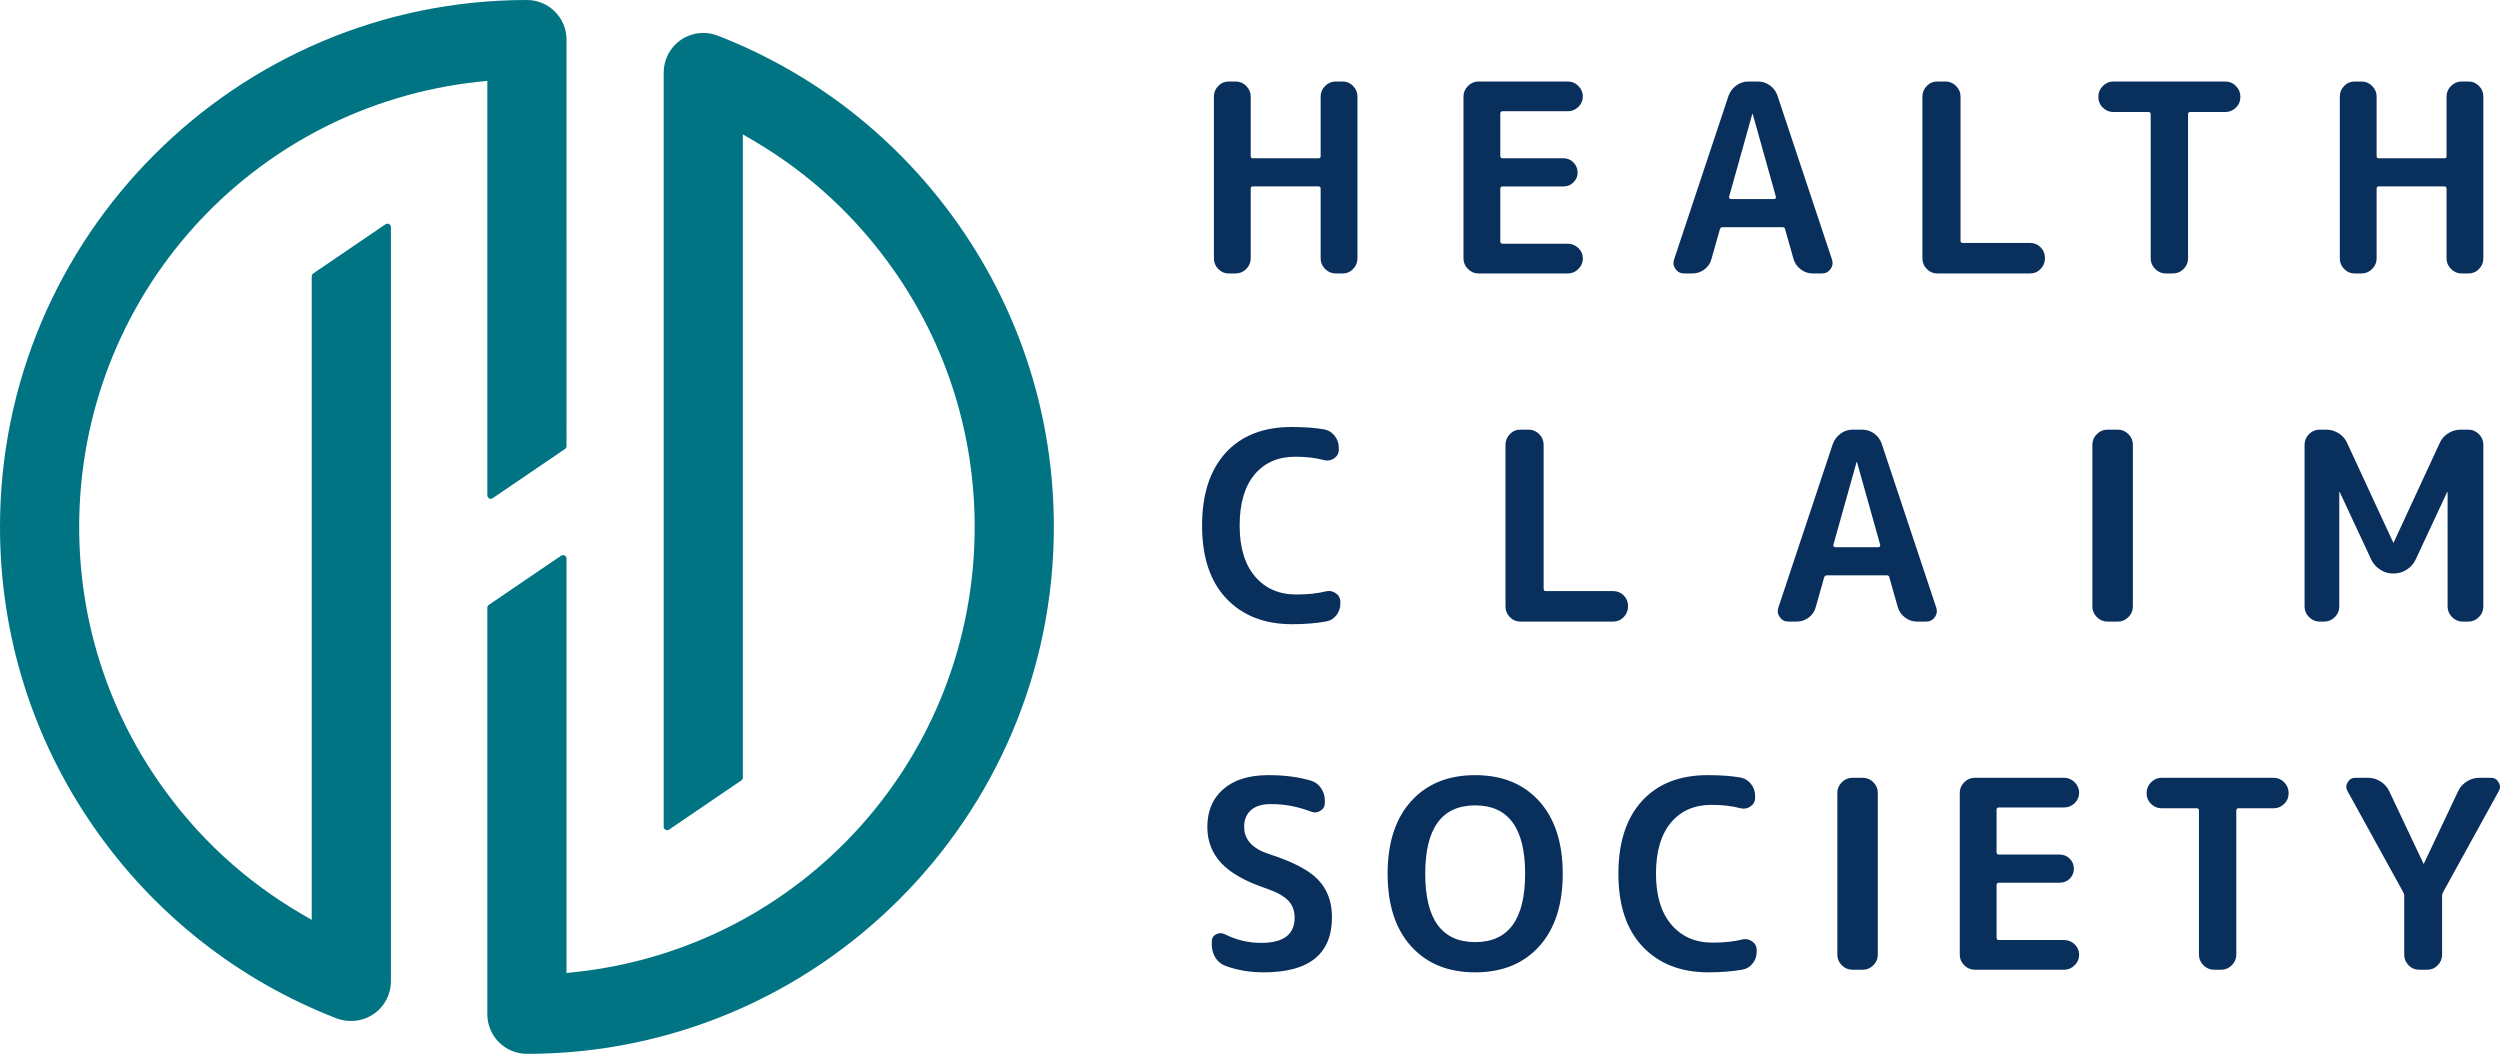 <?xml version="1.0" encoding="UTF-8"?>
<svg id="_レイヤー_1" data-name="レイヤー_1" xmlns="http://www.w3.org/2000/svg" width="294.073" height="123.964" version="1.1" viewBox="0 0 294.073 123.964">
  <!-- Generator: Adobe Illustrator 29.5.1, SVG Export Plug-In . SVG Version: 2.1.0 Build 141)  -->
  <defs>
    <style>
      .st0 {
        fill: #007483;
        stroke: #007483;
        stroke-linejoin: round;
        stroke-width: .81px;
      }

      .st1 {
        fill: #092f5c;
      }
    </style>
  </defs>
  <g>
    <path class="st1" d="M144.522,32.166c-.474,0-.881-.175-1.221-.526-.34-.35-.511-.762-.511-1.237V11.351c0-.474.171-.887.511-1.237s.747-.526,1.221-.526h.836c.474,0,.886.175,1.237.526.35.351.525.763.525,1.237v7.021c0,.165.082.247.247.247h7.732c.165,0,.247-.082.247-.247v-7.021c0-.474.175-.887.526-1.237s.763-.526,1.237-.526h.835c.474,0,.882.175,1.222.526s.51.763.51,1.237v19.051c0,.475-.17.887-.51,1.237-.34.351-.748.526-1.222.526h-.835c-.474,0-.887-.175-1.237-.526-.351-.35-.526-.762-.526-1.237v-8.196c0-.186-.082-.279-.247-.279h-7.732c-.165,0-.247.093-.247.279v8.196c0,.475-.175.887-.525,1.237-.351.351-.763.526-1.237.526h-.836Z"/>
    <path class="st1" d="M173.912,32.166c-.475,0-.887-.175-1.237-.526-.351-.35-.526-.762-.526-1.237V11.351c0-.474.175-.887.526-1.237.35-.351.762-.526,1.237-.526h10.515c.474,0,.887.175,1.237.526s.526.763.526,1.237-.175.881-.526,1.221-.763.511-1.237.511h-7.67c-.186,0-.279.093-.279.278v4.98c0,.185.093.279.279.279h7.144c.474,0,.871.165,1.19.495.32.33.48.722.48,1.175,0,.454-.16.84-.48,1.16-.32.32-.716.48-1.19.48h-7.144c-.186,0-.279.093-.279.279v6.186c0,.185.093.278.279.278h7.67c.474,0,.887.17,1.237.511.351.34.526.748.526,1.221,0,.475-.175.887-.526,1.237-.351.351-.763.526-1.237.526h-10.515Z"/>
    <path class="st1" d="M198.104,32.166c-.433,0-.773-.175-1.021-.526-.247-.35-.299-.732-.155-1.144l6.402-19.238c.186-.495.49-.896.913-1.206.422-.309.891-.464,1.407-.464h1.113c.536,0,1.015.155,1.438.464.423.31.716.711.882,1.206l6.402,19.238c.144.412.093.794-.155,1.144-.247.351-.587.526-1.021.526h-1.113c-.495,0-.954-.159-1.376-.48-.423-.319-.707-.726-.851-1.221l-.989-3.495c-.021-.165-.135-.247-.341-.247h-6.99c-.185,0-.299.083-.34.247l-.99,3.495c-.124.495-.398.902-.82,1.221-.423.32-.892.48-1.407.48h-.99ZM206.115,13.424l-2.722,9.711c-.021.062-.011.124.031.186.041.062.093.093.154.093h5.134c.062,0,.113-.031.155-.093.041-.062.051-.124.03-.186l-2.722-9.711c0-.021-.011-.031-.03-.031-.021,0-.031.011-.031.031Z"/>
    <path class="st1" d="M227.864,32.166c-.474,0-.881-.175-1.221-.526-.341-.35-.511-.762-.511-1.237V11.351c0-.474.17-.887.511-1.237.34-.351.747-.526,1.221-.526h.99c.474,0,.887.175,1.237.526s.526.763.526,1.237v16.948c0,.186.082.279.247.279h7.948c.474,0,.882.17,1.222.51.34.341.51.748.51,1.222v.093c0,.475-.17.887-.51,1.237-.34.351-.748.526-1.222.526h-10.948Z"/>
    <path class="st1" d="M248.594,13.176c-.474,0-.887-.17-1.237-.511-.351-.34-.526-.747-.526-1.221v-.093c0-.474.175-.887.526-1.237s.763-.526,1.237-.526h13.175c.474,0,.887.175,1.237.526s.526.763.526,1.237v.093c0,.474-.175.881-.526,1.221-.351.341-.763.511-1.237.511h-4.144c-.165,0-.247.093-.247.279v16.948c0,.475-.175.887-.526,1.237-.351.351-.763.526-1.237.526h-.866c-.474,0-.887-.175-1.237-.526-.351-.35-.526-.762-.526-1.237V13.455c0-.186-.082-.279-.247-.279h-4.144Z"/>
    <path class="st1" d="M276.962,32.166c-.474,0-.881-.175-1.221-.526-.341-.35-.511-.762-.511-1.237V11.351c0-.474.17-.887.511-1.237.34-.351.747-.526,1.221-.526h.835c.474,0,.887.175,1.237.526s.526.763.526,1.237v7.021c0,.165.082.247.247.247h7.732c.165,0,.247-.082.247-.247v-7.021c0-.474.175-.887.526-1.237s.763-.526,1.237-.526h.835c.474,0,.881.175,1.222.526.34.351.51.763.51,1.237v19.051c0,.475-.17.887-.51,1.237-.341.351-.748.526-1.222.526h-.835c-.474,0-.887-.175-1.237-.526-.351-.35-.526-.762-.526-1.237v-8.196c0-.186-.083-.279-.247-.279h-7.732c-.165,0-.247.093-.247.279v8.196c0,.475-.175.887-.526,1.237-.351.351-.763.526-1.237.526h-.835Z"/>
    <path class="st1" d="M152.007,73.425c-3.258,0-5.841-1.005-7.748-3.015-1.907-2.01-2.861-4.871-2.861-8.583,0-3.67.922-6.52,2.768-8.552,1.845-2.03,4.427-3.047,7.747-3.047,1.526,0,2.804.093,3.835.279.495.083.907.33,1.237.742.33.413.495.877.495,1.392v.247c0,.433-.181.773-.541,1.021-.361.247-.748.32-1.16.216-1.01-.268-2.145-.402-3.402-.402-2.042,0-3.645.701-4.81,2.103-1.165,1.402-1.747,3.402-1.747,6,0,2.578.603,4.573,1.809,5.985,1.206,1.413,2.819,2.119,4.84,2.119,1.361,0,2.525-.124,3.494-.371.413-.103.799-.031,1.16.216.36.247.541.587.541,1.021v.216c0,.515-.16.974-.48,1.376-.32.402-.738.645-1.252.727-1.176.206-2.485.309-3.928.309Z"/>
    <path class="st1" d="M178.823,73.116c-.474,0-.881-.175-1.221-.526-.34-.35-.511-.762-.511-1.237v-19.051c0-.474.171-.887.511-1.237s.747-.526,1.221-.526h.99c.474,0,.887.175,1.237.526s.526.763.526,1.237v16.948c0,.186.082.279.247.279h7.948c.474,0,.882.17,1.222.51.34.341.51.748.51,1.222v.093c0,.475-.17.887-.51,1.237-.34.351-.748.526-1.222.526h-10.948Z"/>
    <path class="st1" d="M210.37,73.116c-.433,0-.773-.175-1.02-.526-.247-.35-.299-.732-.155-1.144l6.402-19.238c.185-.495.49-.896.912-1.206.422-.309.892-.464,1.407-.464h1.113c.536,0,1.016.155,1.438.464.422.31.716.711.881,1.206l6.402,19.238c.144.412.093.794-.155,1.144-.247.351-.587.526-1.02.526h-1.113c-.495,0-.954-.159-1.377-.48-.423-.319-.707-.726-.85-1.221l-.99-3.495c-.021-.165-.134-.247-.34-.247h-6.99c-.186,0-.3.083-.341.247l-.99,3.495c-.124.495-.397.902-.82,1.221-.423.32-.892.48-1.407.48h-.99ZM218.381,54.374l-2.722,9.711c-.021.062-.011.124.031.186.041.062.093.093.155.093h5.134c.062,0,.113-.031.155-.093.041-.062.051-.124.031-.186l-2.722-9.711c0-.021-.011-.031-.031-.031-.021,0-.031.011-.031.031Z"/>
    <path class="st1" d="M247.888,73.116c-.475,0-.887-.175-1.237-.526-.351-.35-.526-.762-.526-1.237v-19.051c0-.474.175-.887.526-1.237.35-.351.762-.526,1.237-.526h1.237c.474,0,.886.175,1.237.526.35.351.525.763.525,1.237v19.051c0,.475-.175.887-.525,1.237-.351.351-.763.526-1.237.526h-1.237Z"/>
    <path class="st1" d="M272.848,73.116c-.475,0-.887-.175-1.237-.526-.351-.35-.526-.762-.526-1.237v-19.051c0-.474.175-.887.526-1.237.35-.351.762-.526,1.237-.526h.773c.536,0,1.031.144,1.485.433.453.289.783.671.989,1.145l5.413,11.691c0,.021.01.031.03.031s.031-.01.031-.031l5.412-11.691c.206-.474.536-.855.99-1.145.453-.288.948-.433,1.485-.433h.897c.474,0,.886.175,1.237.526.35.351.525.763.525,1.237v19.051c0,.475-.175.887-.525,1.237-.351.351-.763.526-1.237.526h-.681c-.474,0-.887-.175-1.237-.526-.351-.35-.525-.762-.525-1.237v-13.454c0-.02-.011-.031-.031-.031-.021,0-.031.011-.031.031l-3.711,7.949c-.227.474-.572.861-1.036,1.16-.464.299-.954.449-1.469.449h-.186c-.515,0-1.005-.15-1.469-.449-.464-.298-.809-.685-1.036-1.16l-3.711-7.949c0-.02-.011-.031-.031-.031-.021,0-.031.011-.031.031v13.454c0,.475-.175.887-.526,1.237-.351.351-.763.526-1.237.526h-.556Z"/>
    <path class="st1" d="M149.038,104.541c-2.474-.824-4.263-1.825-5.366-3-1.103-1.175-1.655-2.598-1.655-4.268,0-1.876.629-3.361,1.886-4.454,1.258-1.092,3.021-1.639,5.289-1.639,1.918,0,3.588.217,5.011.65.495.145.891.439,1.191.881.298.444.448.933.448,1.469v.279c0,.392-.175.696-.525.912-.351.216-.711.253-1.082.108-1.547-.598-3.124-.897-4.732-.897-1.031,0-1.815.237-2.351.711-.536.474-.804,1.134-.804,1.979,0,1.485.969,2.547,2.907,3.185,2.783.887,4.716,1.897,5.799,3.031,1.083,1.134,1.624,2.598,1.624,4.392,0,4.33-2.671,6.495-8.01,6.495-1.67,0-3.185-.258-4.546-.773-.495-.186-.882-.505-1.16-.959-.279-.454-.418-.959-.418-1.516v-.371c0-.392.165-.675.495-.851.33-.175.67-.18,1.021-.015,1.361.68,2.794,1.021,4.299,1.021,2.619,0,3.928-.99,3.928-2.969,0-.804-.247-1.469-.742-1.995-.495-.525-1.33-.994-2.505-1.407Z"/>
    <path class="st1" d="M181.054,111.314c-1.845,2.042-4.356,3.062-7.531,3.062-3.176,0-5.686-1.02-7.531-3.062-1.846-2.041-2.768-4.886-2.768-8.536,0-3.649.922-6.495,2.768-8.536,1.845-2.042,4.355-3.062,7.531-3.062,3.175,0,5.686,1.021,7.531,3.062,1.845,2.041,2.769,4.886,2.769,8.536,0,3.65-.923,6.495-2.769,8.536ZM179.4,102.778c0-5.361-1.959-8.041-5.876-8.041-3.918,0-5.876,2.68-5.876,8.041,0,5.361,1.958,8.041,5.876,8.041,3.917,0,5.876-2.68,5.876-8.041Z"/>
    <path class="st1" d="M200.979,114.376c-3.258,0-5.841-1.005-7.748-3.015-1.907-2.01-2.861-4.871-2.861-8.583,0-3.67.922-6.52,2.768-8.552,1.845-2.03,4.427-3.047,7.747-3.047,1.526,0,2.804.093,3.835.279.495.083.907.33,1.237.742.33.413.495.877.495,1.392v.247c0,.433-.181.773-.541,1.021-.361.247-.748.32-1.16.216-1.01-.268-2.145-.402-3.402-.402-2.042,0-3.645.701-4.81,2.103-1.165,1.402-1.747,3.402-1.747,6,0,2.578.603,4.573,1.809,5.985,1.206,1.413,2.819,2.119,4.84,2.119,1.361,0,2.525-.124,3.494-.371.413-.103.799-.031,1.16.216.36.247.541.587.541,1.021v.216c0,.515-.16.974-.48,1.376-.32.402-.738.645-1.252.727-1.176.206-2.485.309-3.928.309Z"/>
    <path class="st1" d="M217.886,114.067c-.474,0-.887-.175-1.237-.526-.351-.35-.526-.762-.526-1.237v-19.051c0-.474.175-.887.526-1.237s.763-.526,1.237-.526h1.237c.474,0,.886.175,1.237.526.35.351.525.763.525,1.237v19.051c0,.475-.175.887-.525,1.237-.351.351-.763.526-1.237.526h-1.237Z"/>
    <path class="st1" d="M232.289,114.067c-.475,0-.887-.175-1.237-.526-.351-.35-.526-.762-.526-1.237v-19.051c0-.474.175-.887.526-1.237.35-.351.762-.526,1.237-.526h10.515c.474,0,.887.175,1.237.526s.526.763.526,1.237-.175.881-.526,1.221-.763.511-1.237.511h-7.67c-.186,0-.279.093-.279.278v4.98c0,.185.093.279.279.279h7.144c.474,0,.871.165,1.191.495.319.33.479.722.479,1.175,0,.454-.16.84-.479,1.16-.32.32-.717.48-1.191.48h-7.144c-.186,0-.279.093-.279.279v6.186c0,.185.093.278.279.278h7.67c.474,0,.887.17,1.237.511.351.34.526.748.526,1.221,0,.475-.175.887-.526,1.237-.351.351-.763.526-1.237.526h-10.515Z"/>
    <path class="st1" d="M254.27,95.077c-.474,0-.887-.17-1.237-.511-.351-.34-.526-.747-.526-1.221v-.093c0-.474.175-.887.526-1.237s.763-.526,1.237-.526h13.175c.474,0,.887.175,1.237.526s.526.763.526,1.237v.093c0,.474-.175.881-.526,1.221-.351.341-.763.511-1.237.511h-4.144c-.165,0-.247.093-.247.279v16.948c0,.475-.175.887-.526,1.237-.351.351-.763.526-1.237.526h-.866c-.474,0-.887-.175-1.237-.526-.351-.35-.526-.762-.526-1.237v-16.948c0-.186-.082-.279-.247-.279h-4.144Z"/>
    <path class="st1" d="M282.653,104.881l-6.526-11.845c-.186-.33-.175-.67.031-1.02.206-.351.505-.526.896-.526h1.485c.536,0,1.031.144,1.485.433.453.289.794.671,1.021,1.145l4.02,8.505c0,.021.011.031.031.031s.031-.01.031-.031l4.02-8.505c.227-.474.567-.855,1.021-1.145.453-.288.948-.433,1.485-.433h1.361c.391,0,.691.175.897.526.206.351.216.691.03,1.02l-6.526,11.845c-.103.165-.154.33-.154.495v6.928c0,.475-.171.887-.511,1.237-.34.351-.748.526-1.221.526h-.99c-.475,0-.882-.175-1.222-.526-.34-.35-.51-.762-.51-1.237v-6.928c0-.165-.052-.33-.155-.495Z"/>
  </g>
  <g>
    <path class="st0" d="M61.982,123.559c33.953,0,61.577-27.624,61.577-61.577,0-12.659-3.813-24.821-11.028-35.17-7.047-10.11-16.822-17.803-28.267-22.247-1.307-.508-2.781-.337-3.941.455-1.158.793-1.85,2.105-1.85,3.509v88.72l8.503-5.785V15.1l1.829,1.071c6.663,3.902,12.298,9.117,16.749,15.503,6.215,8.916,9.5,19.396,9.5,30.307,0,27.241-20.411,49.931-47.478,52.78l-1.343.141v-49.202l-8.504,5.786v47.82c0,2.345,1.907,4.252,4.252,4.252Z"/>
    <path class="st0" d="M61.982.405C28.029.405.405,28.029.405,61.982c0,12.659,3.813,24.82,11.028,35.17,7.047,10.109,16.822,17.802,28.268,22.247.491.191,1.009.288,1.539.288h.086c2.344,0,4.252-1.907,4.252-4.252V26.715l-8.504,5.786v76.408l-1.828-1.065c-6.7-3.905-12.364-9.138-16.837-15.554-6.215-8.916-9.5-19.396-9.5-30.307,0-27.241,20.411-49.931,47.478-52.78l1.343-.141v49.202l8.504-5.786V4.657c0-2.345-1.908-4.252-4.252-4.252Z"/>
  </g>
</svg>